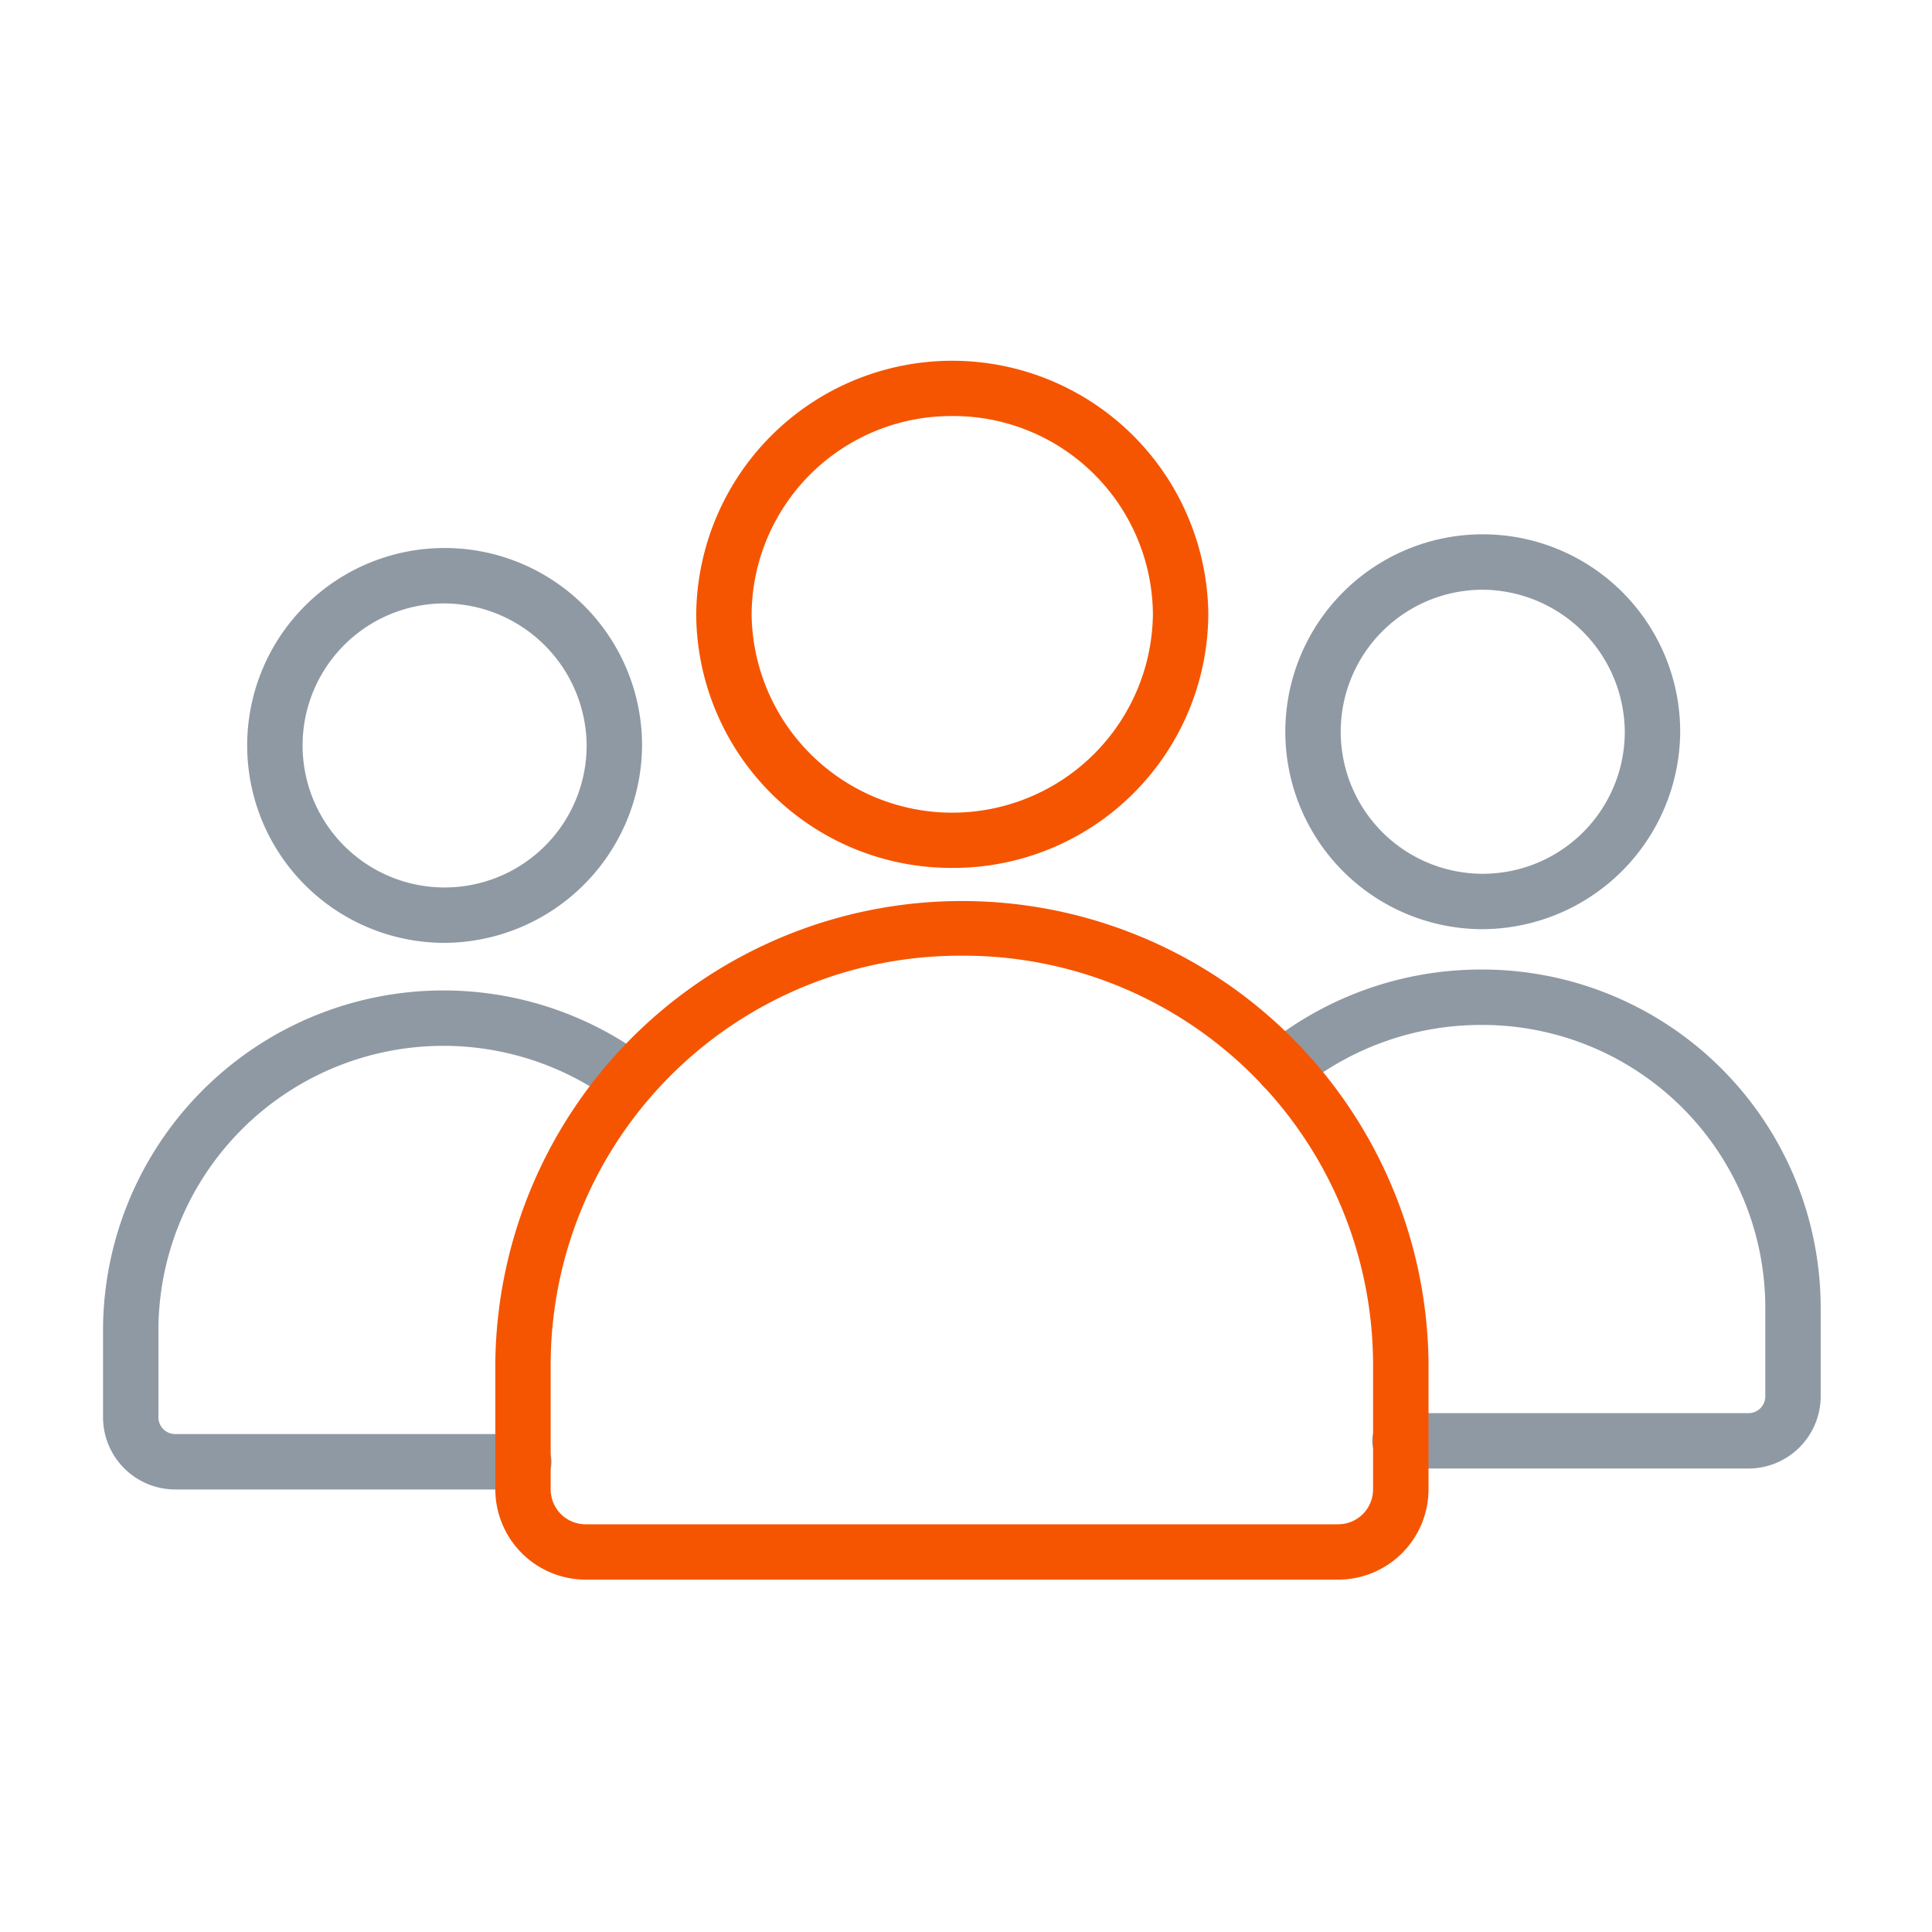 <svg xmlns="http://www.w3.org/2000/svg" xmlns:xlink="http://www.w3.org/1999/xlink" width="150" height="150" viewBox="0 0 150 150">
  <defs>
    <clipPath id="clip-Affiliate">
      <rect width="150" height="150"/>
    </clipPath>
  </defs>
  <g id="Affiliate" clip-path="url(#clip-Affiliate)">
    <rect id="Rectangle_54443" data-name="Rectangle 54443" width="150" height="150" fill="none"/>
    <g id="referral" transform="translate(8 28)">
      <path id="Path_93751" data-name="Path 93751" d="M56.042,84.762A15.329,15.329,0,1,1,71.511,69.434,15.418,15.418,0,0,1,56.042,84.762Zm0-26.354A11.027,11.027,0,1,0,67.209,69.434,11.111,11.111,0,0,0,56.042,58.407Zm0,0" transform="translate(-29.662 -39.558)" fill="#8f99a3"/>
      <path id="Path_93752" data-name="Path 93752" d="M32.6,220.611H5.622A5.61,5.61,0,0,1,0,215.025v-7.036a26.433,26.433,0,0,1,42.123-20.96,2.151,2.151,0,0,1-2.554,3.463A22.13,22.13,0,0,0,4.3,207.989v7.036a1.3,1.3,0,0,0,1.32,1.284H32.6a2.151,2.151,0,1,1,0,4.3Zm0,0" transform="translate(0 -132.969)" fill="#8f99a3"/>
      <path id="Path_93753" data-name="Path 93753" d="M371.111,214.56H344.13a2.151,2.151,0,1,1,0-4.3h26.982a1.3,1.3,0,0,0,1.32-1.283v-7.036a21.974,21.974,0,0,0-22.078-21.82,22.277,22.277,0,0,0-13.977,4.931,2.151,2.151,0,1,1-2.706-3.344,26.594,26.594,0,0,1,16.682-5.889,26.281,26.281,0,0,1,26.379,26.122v7.036A5.61,5.61,0,0,1,371.111,214.56Zm0,0" transform="translate(-243.375 -128.545)" fill="#8f99a3"/>
      <path id="Path_93754" data-name="Path 93754" d="M355.821,80.809a15.329,15.329,0,1,1,15.471-15.328A15.416,15.416,0,0,1,355.821,80.809Zm0-26.354A11.027,11.027,0,1,0,366.99,65.481,11.11,11.11,0,0,0,355.821,54.454Zm0,0" transform="translate(-248.842 -36.668)" fill="#8f99a3"/>
      <path id="Path_93755" data-name="Path 93755" d="M178.682,208.575H120.3a7.016,7.016,0,0,1-7.034-6.982v-9.9a36.229,36.229,0,0,1,72.453,0v9.9A7.016,7.016,0,0,1,178.682,208.575Zm-29.193-48.44A31.782,31.782,0,0,0,117.564,191.7v9.9a2.71,2.71,0,0,0,2.732,2.68h58.385a2.71,2.71,0,0,0,2.732-2.68v-9.9A31.78,31.78,0,0,0,149.488,160.135Zm0,0" transform="translate(-82.809 -113.934)" fill="#f55500"/>
      <path id="Path_93756" data-name="Path 93756" d="M191.161,39.385a19.81,19.81,0,0,1-19.879-19.694,19.881,19.881,0,0,1,39.76,0A19.809,19.809,0,0,1,191.161,39.385Zm0-35.083a15.5,15.5,0,0,0-15.577,15.391,15.579,15.579,0,0,0,31.156,0A15.5,15.5,0,0,0,191.161,4.3Zm0,0" transform="translate(-125.229)" fill="#f55500"/>
    </g>
  </g>
</svg>
